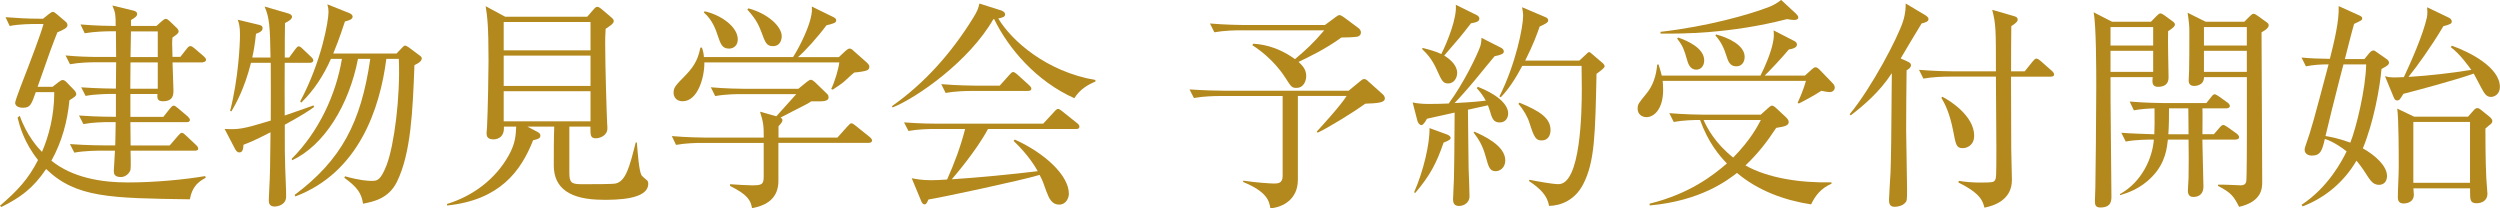<?xml version="1.0" encoding="UTF-8"?><svg id="_イヤー_2" xmlns="http://www.w3.org/2000/svg" viewBox="0 0 443.67 36.97"><defs><style>.cls-1{fill:#b3881c;}</style></defs><g id="text"><g><path class="cls-1" d="M33.7,35.37c-14.16-.2-20.24-.27-25.51-5.38-2.38,3.51-4.6,5.07-7.96,6.75l-.23-.23c3.08-2.65,5.03-4.72,6.75-8.11-2.5-3.12-3.28-6.12-3.63-7.53l.39-.31c1.25,3.55,3.31,5.77,3.94,6.4,1.21-2.81,2.18-6.4,2.18-10.61h-3.28c-.78,2.18-.97,2.77-2.26,2.77-.27,0-1.4-.04-1.4-.9,0-.23,.58-1.83,.94-2.77,2.03-5.23,3.63-9.48,4.09-11.19h-1.4c-.66,0-2.85,0-4.6,.35l-.74-1.56c1.99,.16,3.98,.27,5.97,.27h.7l1.01-.82c.35-.27,.55-.39,.74-.39,.16,0,.39,.16,.66,.39l1.52,1.29c.31,.23,.39,.47,.39,.7,0,.47-.78,.82-1.79,1.25-.86,2.18-1.37,3.51-3.51,9.67h2.65l1.05-.82c.31-.23,.55-.39,.74-.39,.27,0,.47,.16,.74,.43l1.21,1.25c.31,.31,.47,.58,.47,.82,0,.35-.39,.58-1.21,1.09-.35,3.74-1.33,7.37-3.2,10.73,3.74,3,8.78,3.86,13.57,3.86s10.1-.51,13.73-1.13l.08,.31c-2.26,1.13-2.57,2.73-2.81,3.82Zm2.3-24.3h-5.38q.16,4.64,.16,4.91c0,.78,0,1.99-1.87,1.99-1.05,0-1.01-.62-.97-1.29h-4.8v4.06h5.85l1.17-1.48c.27-.31,.43-.51,.66-.51s.43,.19,.74,.43l1.75,1.48c.2,.2,.39,.43,.39,.59,0,.35-.27,.43-.58,.43h-9.98l.04,4.13h6.94l1.48-1.72c.31-.35,.47-.51,.66-.51,.23,0,.43,.16,.7,.43l1.83,1.72c.27,.23,.39,.47,.39,.66,0,.23-.23,.35-.58,.35h-11.43c0,.47,.08,2.77,0,3.28-.04,.51-.74,1.4-1.72,1.4-1.25,0-1.25-.7-1.25-1.13,0-.51,.2-2.96,.2-3.55h-2.65c-.27,0-2.77,0-4.56,.35l-.78-1.52c3.04,.23,5.93,.23,6.01,.23h2.03c.04-1.05,.04-2.03,.08-4.13h-1.17c-1.01,0-2.89,.04-4.56,.35l-.78-1.52c1.17,.08,3.35,.23,6.55,.23v-4.06h-.78c-.31,0-2.77,0-4.6,.35l-.78-1.52c2.81,.2,5.77,.23,6.16,.23l.04-4.68h-3.63c-1.01,0-2.89,.04-4.56,.35l-.78-1.56c1.99,.19,3.98,.27,5.97,.27h3l-.04-4.56h-.94c-.66,0-2.77,.04-4.6,.35l-.74-1.56c2.73,.23,5.26,.27,6.24,.27,0-1.95-.04-2.38-.59-3.63l3.74,.9c.43,.12,.66,.27,.66,.62,0,.39-.47,.7-1.09,1.05v1.05h4.52l.97-.86c.27-.23,.47-.39,.7-.39s.43,.2,.7,.43l1.09,1.05c.27,.23,.47,.51,.47,.74,0,.31-.31,.55-1.09,1.09-.08,.74-.08,.78,0,3.43h1.4l1.13-1.44c.23-.31,.43-.47,.62-.47,.23,0,.47,.16,.74,.39l1.68,1.44c.2,.2,.39,.39,.39,.59,0,.23-.2,.43-.58,.43Zm-8,0h-4.84l-.04,4.68h4.88v-4.68Zm0-5.5h-4.76l-.08,4.56h4.84V5.58Z"/><path class="cls-1" d="M50.54,22.15c0,4.72,0,5.54,.08,7.8,.04,1.36,.16,3.55,.16,4.91,0,1.6-1.68,1.79-2.03,1.79-.86,0-1.05-.51-1.05-1.09,0-.16,.08-1.6,.08-1.87,.16-2.93,.16-3.98,.23-10.22-2.85,1.48-3.98,1.91-4.8,2.22-.04,.7-.12,1.36-.74,1.36-.43,0-.66-.43-.78-.66l-1.83-3.51c2.42,.12,3.08,.08,8.19-1.48,0-3.43,.04-7.29,0-10.26h-3.51c-1.17,4.72-2.85,7.57-3.47,8.62l-.23-.08c1.48-5.77,1.75-11.86,1.75-13.53,0-1.44-.16-1.95-.39-2.65l3.74,.9c.31,.08,.66,.16,.66,.59,0,.55-.55,.78-1.17,1.01-.19,1.83-.39,3-.66,4.21h3.24c-.08-5.5-.2-7.1-1.05-9.05l4.29,1.25c.23,.08,.58,.27,.58,.55,0,.47-.66,.82-1.25,1.13-.04,.82-.04,4.95-.04,6.12h.78l1.09-1.48c.2-.23,.39-.51,.58-.51,.23,0,.51,.23,.7,.43l1.56,1.48c.16,.16,.35,.35,.35,.58,0,.35-.35,.43-.58,.43h-4.49c0,2.5-.04,6.86,0,9.36,.78-.27,4.41-1.52,5.11-1.79l.12,.27c-1.09,.78-2.3,1.56-5.23,3.16Zm23.01-10.57c-.31,8.15-.62,15.56-3.08,20.63-1.48,3.08-4.29,3.59-6.04,3.94-.27-1.76-.9-2.85-3.32-4.6l.12-.27c2.57,.74,4.06,.82,4.72,.82,.94,0,1.56,0,2.65-2.77,1.37-3.59,2.46-12.13,2.18-18.88h-2.22c-1.13,8.81-4.88,20.16-16.15,24.41l-.12-.27c8.27-6.2,11.78-12.79,13.42-24.14h-2.18c-1.6,8.23-6.01,15.33-11.66,17.98l-.12-.23c4.8-4.8,7.88-11.39,8.93-17.75h-1.95c-1.25,2.81-2.96,5.54-5.27,7.76l-.19-.2c3.82-7.18,5.03-14.27,5.03-15.91,0-.43-.04-.74-.2-1.33l3.9,1.56c.39,.16,.58,.39,.58,.62,0,.51-.74,.7-1.37,.86-1.01,3.12-1.68,4.72-2.07,5.69h11.23l.94-.98c.23-.27,.43-.43,.58-.43s.43,.16,.7,.35l1.83,1.37c.27,.19,.43,.31,.43,.55,0,.59-.9,1.01-1.33,1.21Z"/><path class="cls-1" d="M106.98,35.45q-8.7,0-8.7-6.08c0-1.99,0-5.03,.08-6.9h-4.76l1.79,.94c.27,.16,.51,.31,.51,.66,0,.47-.39,.62-1.29,.82-2.18,5.54-5.97,10.61-15.25,11.58l-.04-.27c4.6-1.4,8.62-4.41,10.96-8.62,1.21-2.15,1.25-3.59,1.33-5.11h-2.18c.12,2.26-1.64,2.26-1.87,2.26-1.13,0-1.21-.66-1.21-1.09,0-.31,.08-.82,.08-1.01,.16-3.04,.27-10.06,.27-11.82,0-6.51-.23-7.88-.51-9.71l3.47,1.87h14.55l1.09-1.25c.23-.27,.47-.51,.7-.51,.2,0,.47,.16,.7,.35l1.79,1.52c.31,.27,.43,.43,.43,.7,0,.39-.78,.9-1.44,1.33-.08,1.13-.08,2.11-.08,2.57,0,4.06,.27,12.71,.35,14.24,.04,.43,.04,.74,.04,.86,0,1.33-1.4,1.76-2.03,1.76-.98,0-.98-.51-.98-2.07h-3.74v8.19c0,1.76,.39,2.03,2.18,2.03,2.03,0,5.38,0,6.01-.12,1.83-.39,2.5-2.96,3.59-7.29h.2c.16,1.99,.39,5.07,.82,5.81,.08,.16,.78,.74,.97,.9,.16,.12,.23,.35,.23,.62,0,2.85-5.73,2.85-8.07,2.85Zm-2.18-31.55h-15.41v5.03h15.41V3.9Zm0,5.97h-15.41v5.38h15.41v-5.38Zm0,6.32h-15.41v5.34h15.41v-5.34Z"/><path class="cls-1" d="M154.17,25.35h-16.03v6.75c0,2.34-1.17,4.21-4.68,4.84-.23-1.4-.82-2.42-3.9-3.94v-.31c.9,.08,3.24,.2,3.86,.2,1.72,0,2.11-.12,2.11-1.48v-6.05h-10.96c-.97,0-2.85,.04-4.6,.35l-.74-1.56c2.65,.23,5.42,.27,5.97,.27h10.34c0-2.03-.04-2.65-.66-4.6l2.89,.82c.55-.62,3.04-3.39,3.55-3.94h-9.83c-.51,0-2.69,0-4.56,.35l-.78-1.56c2.57,.23,5.26,.27,5.97,.27h9.56l1.48-1.21c.35-.27,.55-.39,.74-.39s.39,.12,.7,.39l2.22,2.15c.16,.12,.23,.43,.23,.58,0,.51-.62,.7-1.33,.7h-1.75c-.51,.35-.78,.51-3.28,1.76-.51,.27-.66,.35-2.18,1.13,.23,.12,.35,.27,.35,.47,0,.27-.27,.62-.7,1.05v2.03h10.45l1.75-1.95c.39-.43,.55-.59,.74-.59s.47,.19,.9,.55l2.38,1.91c.2,.16,.39,.43,.39,.58,0,.23-.2,.43-.58,.43Zm-.31-12.87c-.35,.16-1.29,.31-2.26,.39-.39,.31-.55,.47-1.79,1.6-.43,.39-1.33,.98-2.03,1.44l-.27-.12c.62-1.25,1.29-3.47,1.44-4.72h-23.95c.04,2.65-1.17,6.9-3.86,6.9-1.13,0-1.6-.78-1.6-1.52,0-.97,.43-1.36,2.15-3.12,1.79-1.83,2.26-3.24,2.61-4.88h.27c.2,.59,.31,1.01,.35,1.68h15.83c1.48-2.34,2.77-5.34,3.12-6.9,.27-1.09,.23-1.52,.2-2.07l3.82,1.87c.31,.16,.51,.31,.51,.55,0,.31-.16,.43-.47,.55-.27,.12-.86,.27-1.25,.35-1.6,2.15-3.78,4.56-5.07,5.66h7.25l1.17-1.09c.35-.31,.55-.43,.74-.43,.23,0,.43,.12,.7,.39l2.38,2.11c.2,.19,.43,.43,.43,.66,0,.35-.08,.55-.43,.7Zm-24.53-3.86c-1.09,0-1.44-.74-1.91-2.18-.35-1.05-.94-2.89-2.5-4.21l.12-.23c2.96,.66,5.89,2.77,5.89,4.99,0,.98-.62,1.64-1.6,1.64Zm7.84-.43c-1.13,0-1.37-.66-2.03-2.46-.43-1.09-.82-2.18-2.5-4.02l.16-.23c3.43,.9,5.93,3.2,5.93,4.95,0,.43-.16,1.76-1.56,1.76Z"/><path class="cls-1" d="M190.67,17.43c-6.75-3-11.7-8.81-14.24-14.04l-.16,.04c-4.25,7.41-13.49,13.88-17.86,15.64l-.12-.23c5.85-4.1,10.61-9.52,14.35-15.56,.9-1.4,1.01-1.95,1.17-2.65l3.94,1.25c.19,.08,.62,.27,.62,.66,0,.47-.39,.55-1.21,.74,2.38,3.98,8.58,9.44,17.24,10.92v.27c-1.37,.58-2.77,1.4-3.74,2.96Zm.31,5.46h-15.64c-2.11,3.94-6.04,8.46-6.43,8.93,4.8-.31,10.84-.9,15.25-1.44-.23-.43-1.52-2.77-4.29-5.38l.23-.23c5.34,2.42,9.59,6.36,9.59,9.63,0,.62-.43,1.91-1.72,1.91s-1.79-1.05-2.3-2.42c-.47-1.37-.62-1.79-1.17-2.85-3.16,.97-17.51,4.02-19.74,4.37-.23,.51-.35,.86-.7,.86-.31,0-.51-.39-.62-.7l-1.64-3.94c.86,.16,1.75,.35,3.47,.35,.82,0,1.6-.04,2.81-.12,1.29-2.89,2.38-5.77,3.2-8.97h-5.5c-.9,0-2.85,.04-4.56,.35l-.78-1.52c3.08,.23,5.3,.23,5.97,.23h18.72l1.99-2.15c.27-.31,.47-.47,.66-.47s.43,.19,.7,.39l2.69,2.15c.16,.12,.39,.35,.39,.59,0,.43-.39,.43-.58,.43Zm-8.54-6.75h-10.02c-.97,0-2.85,.04-4.6,.35l-.78-1.56c2.69,.23,5.5,.27,6.01,.27h4.37l1.75-1.95c.2-.2,.39-.47,.62-.47,.2,0,.51,.23,.7,.39l2.15,1.95c.19,.19,.39,.35,.39,.62,0,.35-.35,.39-.58,.39Z"/><path class="cls-1" d="M230.33,17.04v14.86c0,3.51-2.69,4.88-4.88,5.07-.2-1.21-.47-2.89-4.84-4.68l.04-.23c2.22,.35,4.91,.51,5.42,.51,.66,0,1.56,0,1.56-1.33v-14.2h-11.15c-.97,0-2.85,.04-4.6,.35l-.78-1.52c2.42,.16,4.84,.23,6.01,.23h22.23l1.99-1.64c.27-.23,.51-.43,.74-.43,.27,0,.47,.12,.78,.43l2.57,2.3c.23,.2,.35,.51,.35,.7,0,.51-.58,.66-.97,.74-.58,.12-1.37,.16-2.5,.2-1.87,1.36-6.32,4.13-8.46,5.15l-.16-.2c.55-.58,4.37-4.76,5.3-6.32h-8.66Zm-7.96-9.28c1.09,.08,3.94,.23,7.45,2.73,1.91-1.6,3.28-2.85,5.19-5.11h-14.9c-.97,0-2.85,.04-4.6,.35l-.78-1.56c2.69,.23,5.5,.27,6.01,.27h14.39l1.79-1.33c.31-.23,.58-.43,.78-.43,.23,0,.51,.19,.86,.43l2.57,1.91c.23,.19,.39,.47,.39,.74,0,.39-.23,.62-.58,.74-.47,.12-2.5,.16-2.89,.16-2.77,2.03-5.97,3.55-7.6,4.33,.58,.55,1.36,1.25,1.36,2.5,0,.78-.39,2.11-1.75,2.11-.82,0-.94-.23-1.87-1.68-.43-.66-2.22-3.51-5.93-5.89l.12-.27Z"/><path class="cls-1" d="M266.37,8.46c.31,.16,.51,.39,.51,.7,0,.35-.43,.58-1.64,.82-.51,.62-1.6,1.91-3.28,3.98-1.48,1.79-2.77,3.24-3.82,4.33,.2,0,3.47-.16,5.54-.43-.16-.27-.62-1.17-1.6-2.22l.19-.23c3.04,1.17,5.38,2.93,5.38,4.72,0,.74-.43,1.6-1.48,1.6-.94,0-1.33-.47-1.68-1.79-.04-.12-.2-.66-.43-1.25l-3.55,.78c0,1.68,.12,9.67,.12,10.41,.04,.78,.16,4.29,.16,4.99,0,1.01-.9,1.68-1.87,1.68-.82,0-1.05-.51-1.05-1.17,0-.62,.16-3.2,.16-3.74,.04-1.25,.08-5.07,.12-11.66-2.46,.55-4.41,.97-4.91,1.09-.23,.39-.62,1.13-.98,1.13-.39,0-.62-.47-.7-.7l-.86-3.32c.66,.16,1.79,.27,2.77,.27,1.21,0,3-.04,3.63-.08,2.65-3.59,5.03-8.54,5.58-10.1,.16-.39,.23-1.09,.23-1.56l3.47,1.76Zm-15.41,25.66c1.68-3.78,2.81-8.74,2.73-11.39l3.2,1.17c.27,.12,.55,.35,.55,.55,0,.27-.23,.47-1.25,.86-1.25,3.63-2.38,5.81-5.03,8.93l-.2-.12Zm1.48-25.62c1.09,.27,2.38,.62,3.35,1.09,1.09-2.18,2.81-6.44,2.57-8.74l3.71,1.83c.31,.16,.47,.39,.47,.59,0,.58-.58,.7-1.48,.86-1.83,2.34-2.11,2.69-4.76,5.73,1.13,.7,2.3,1.76,2.3,3.08,0,.9-.58,1.87-1.6,1.87-.9,0-1.13-.47-1.99-2.38-.9-2.03-1.79-2.89-2.61-3.71l.04-.23Zm9.2,14.86c1.6,.7,5.5,2.46,5.5,5.11,0,1.25-.9,1.91-1.72,1.91-1.05,0-1.25-.78-1.75-2.57-.55-2.03-1.29-3.16-2.15-4.29l.12-.16Zm18.64-12.6l1.17-1.09c.19-.2,.43-.43,.55-.43,.16,0,.43,.23,.55,.35l1.87,1.6c.19,.16,.35,.39,.35,.58,0,.27-.74,.82-1.44,1.33-.23,10.8-.31,15.64-2.38,19.62-1.44,2.77-3.9,3.78-6.04,3.82-.31-1.83-1.52-3.04-3.55-4.41l.04-.23c1.79,.35,4.17,.78,5.19,.78,3.94,0,4.13-12.87,4.13-16.89,0-.66-.04-3.43-.04-4.1h-10.53c-1.91,3.63-3.24,4.95-3.82,5.58l-.23-.16c2.89-5.73,4.21-12.32,4.21-14.35,0-.39-.12-1.13-.19-1.48l4.21,1.79c.2,.08,.43,.27,.43,.55,0,.39-.58,.66-1.52,1.09-.43,1.25-1.13,3.2-2.57,6.05h9.63Zm-10.65,7.45c3.71,1.52,5.54,2.77,5.54,4.88,0,.94-.47,1.83-1.56,1.83-1.01,0-1.33-.43-2.18-3.12-.31-1.01-1.05-2.34-1.95-3.35l.16-.23Z"/><path class="cls-1" d="M324.68,16.34c-.39,0-1.09-.16-1.44-.23-1.09,.74-3.74,2.15-4.02,2.26l-.2-.12c.27-.59,1.09-2.42,1.48-3.9h-25.43c.04,.35,.08,.86,.08,1.64,0,3.24-1.52,4.8-2.96,4.8-.82,0-1.56-.55-1.56-1.48,0-.82,.16-.98,1.52-2.65,1.25-1.48,1.79-3.32,1.95-5.19l.23-.04c.31,.97,.39,1.25,.58,1.99h17.51c.86-1.64,1.87-4.1,2.22-5.85,.23-1.09,.16-1.52,.12-2.18l3.63,1.87c.27,.12,.51,.31,.51,.66,0,.51-.66,.74-1.44,.86-1.09,1.33-3.47,3.86-4.29,4.64h7.14l1.21-1.09c.31-.27,.47-.39,.7-.39,.2,0,.43,.16,.74,.47l2.26,2.34c.27,.27,.39,.51,.39,.82,0,.35-.31,.78-.94,.78Zm-3.28,19.93c-4.8-.74-9.44-2.46-13.14-5.58-1.68,1.29-6.4,4.95-15.48,5.77l-.04-.31c7.18-1.79,11.27-5.03,13.73-7.14-1.4-1.44-3.35-3.78-4.76-7.72-1.05,0-2.93,.04-4.68,.35l-.78-1.56c2.69,.23,5.46,.27,6.01,.27h10.22l1.25-1.13c.35-.31,.55-.47,.74-.47s.47,.16,.78,.47l1.72,1.6c.27,.27,.47,.55,.47,.82,0,.66-.74,.82-2.22,1.05-1.64,2.5-3.24,4.56-5.46,6.67,3.94,2.22,9.63,3.12,15.25,3l.04,.23c-1.99,.86-2.96,2.26-3.63,3.67Zm-3-32.72c-.27,0-.82-.08-1.25-.16-10.14,2.61-18.8,2.61-22.46,2.57v-.31c8.46-.97,15.8-3.08,19.23-4.41,.74-.27,1.48-.7,2.18-1.25l2.65,2.46c.2,.2,.39,.43,.39,.66,0,.31-.35,.43-.74,.43Zm-17.36,8.81c-1.17,0-1.48-1.17-1.68-1.87-.47-1.6-.66-2.3-1.72-3.63l.16-.2c1.64,.55,4.64,1.87,4.64,4.06,0,.94-.55,1.64-1.4,1.64Zm1.29,8.93c.62,1.4,2.07,4.17,5.26,6.67,3.12-3.2,4.29-5.5,4.91-6.67h-10.18Zm5.77-9.52c-1.13,0-1.44-1.01-1.68-1.76-.43-1.37-.97-2.61-1.99-3.71l.12-.19c2.3,.62,5.07,1.95,5.07,3.98,0,.51-.2,1.68-1.52,1.68Z"/><path class="cls-1" d="M341.02,4.17c-.47,.74-1.37,2.3-2.07,3.43-.23,.39-1.4,2.38-1.64,2.77l1.13,.51c.51,.23,.7,.39,.7,.7,0,.35-.35,.66-.78,.9-.04,1.01-.08,9.44-.08,10.69,0,.86,.16,8.93,.16,10.26,0,2.07,0,2.22-.35,2.57-.47,.55-1.37,.7-1.87,.7-.94,0-.98-.74-.98-1.25,0-.55,.23-4.1,.27-4.84,.12-3.71,.12-5.11,.23-17.63-2.18,3.35-4.95,5.69-7.29,7.49l-.2-.19c3.94-4.76,8.58-13.65,9.48-16.5,.47-1.44,.47-2.57,.47-3.16l3.47,2.07c.27,.16,.58,.43,.58,.66,0,.47-.47,.62-1.25,.82Zm22.93,9.44h-7.06c0,2.03,.04,11.27,.04,12.79,0,.86,.12,4.76,.12,5.54,0,3.71-3.47,4.64-4.88,4.91-.27-1.09-.62-2.5-4.6-4.45l.04-.31c1.29,.23,2.61,.31,3.94,.31,2.3,0,2.34-.12,2.54-.51,.16-.31,.2-.39,.2-5.5,0-2.69-.04-8.58-.08-12.79h-8.31c-.97,0-2.85,.04-4.56,.35l-.78-1.56c2.65,.23,5.42,.27,6.01,.27h7.64c0-7.49,0-8.35-.66-10.92l3.9,1.13c.43,.12,.62,.31,.62,.59,0,.31-.23,.62-1.13,1.17-.04,1.29-.04,6.9-.04,8.03h2.42l1.44-1.79c.27-.31,.43-.47,.62-.47,.23,0,.47,.16,.78,.43l1.99,1.76c.23,.2,.39,.43,.39,.66s-.27,.35-.58,.35Zm-15.6,12.68c-1.17,0-1.25-.55-1.75-3.2-.62-3.08-1.44-4.68-2.07-5.73l.16-.19c1.29,.62,5.66,3.39,5.66,6.9,0,1.76-1.33,2.22-1.99,2.22Z"/><path class="cls-1" d="M384.77,5.54c-.08,1.29,.08,7.06,.08,8.23s-.78,1.64-1.87,1.64-1.05-.86-.94-1.72h-7.49c-.04,3.35,.16,18.1,.16,21.1,0,.78,0,2.03-1.95,2.03-.82,0-.98-.39-.98-1.13,0-.39,.08-2.11,.08-2.46,.04-1.21,.16-13.38,.16-17.67,0-2.96,0-11.08-.47-13.38l3.28,1.68h6.9l.98-1.01c.31-.31,.51-.47,.7-.47s.39,.12,.78,.39l1.48,1.09c.2,.16,.31,.31,.31,.51,0,.23-.19,.51-1.21,1.17Zm-2.65-.74h-7.57v3.28h7.57v-3.28Zm0,4.21h-7.57v3.74h7.57v-3.74Zm14.66,15.76h-5.93c0,1.33,.19,7.18,.19,8.35s-.66,1.83-1.79,1.83c-.35,0-.97-.08-.97-1.13,0-.35,.12-1.95,.12-2.26,.04-2.65,.04-4.37,0-6.79h-3.67c-.16,1.4-.39,4.1-2.77,6.55-2.11,2.22-4.45,2.93-5.73,3.32v-.2c3.9-2.15,5.77-6.4,6.01-9.67-.9,0-3.2,0-4.99,.35l-.78-1.56c1.4,.12,4.29,.23,5.85,.27,.04-1.05,.08-2.26,.04-4.6-1.21,.04-2.46,.12-3.67,.35l-.74-1.56c2.65,.23,5.42,.27,5.97,.27h7.64l.9-1.13c.2-.27,.39-.43,.58-.43,.16,0,.39,.16,.7,.35l1.64,1.17c.16,.12,.35,.35,.35,.58,0,.2-.23,.39-.58,.39h-4.29c.04,.74,0,3.94,0,4.6h2.03l1.01-1.17c.27-.31,.47-.47,.66-.47,.16,0,.39,.12,.78,.39l1.64,1.17c.19,.16,.39,.39,.39,.62,0,.27-.27,.39-.58,.39Zm-8.42-5.54h-3.43c0,1.4,0,3.08-.12,4.6h3.59l-.04-4.6Zm12.99-13.49c0,.74,.12,25.78,.12,26.56,0,1.01,0,3.47-4.1,4.41-.9-1.76-1.33-2.5-3.74-3.71v-.23c.62-.04,3.94,.12,4.06,.12,.51,0,.82-.2,.94-.62,.12-.39,.12-7.92,.12-8.85V13.69h-7.61c0,1.56-1.6,1.56-1.75,1.56-.62,0-.97-.31-.97-.98,0-.27,.08-1.6,.08-1.87,.04-1.99,.04-3.59,.04-6.9,0-.78-.04-1.48-.31-3.24l3.2,1.6h6.86l.94-.94c.31-.31,.51-.47,.7-.47,.23,0,.47,.16,.9,.47l1.4,1.01c.27,.19,.39,.31,.39,.59,0,.23-.23,.66-1.25,1.21Zm-2.61-.94h-7.61v3.28h7.61v-3.28Zm0,4.21h-7.61v3.74h7.61v-3.74Z"/><path class="cls-1" d="M422.64,12.25c-.31,3.39-1.37,9.36-3.31,14.08,2.11,1.17,4.29,3.08,4.29,4.91,0,.97-.58,1.56-1.4,1.56s-1.33-.39-2.07-1.56c-1.01-1.6-1.6-2.3-1.95-2.73-2.18,3.74-5.54,6.59-9.55,8.11l-.2-.27c4.8-3.16,7.21-7.88,8-9.48-.78-.66-2.42-1.76-3.86-2.22-.47,1.99-.74,2.96-2.3,2.96-.58,0-1.29-.27-1.29-1.05,0-.23,.04-.35,.23-.9,1.01-2.89,1.29-3.94,4.02-14.24-1.36,0-2.69,.08-4.02,.35l-.78-1.56c1.75,.16,2.89,.2,5.03,.23,.74-2.93,1.68-6.71,1.56-9.36l3.63,1.64c.31,.16,.55,.23,.55,.55s-.16,.35-1.44,.97c-.31,.97-1.4,5.34-1.64,6.24h3.47l.86-1.05c.31-.35,.51-.47,.74-.47,.19,0,.31,.08,.66,.35l1.68,1.17c.23,.16,.43,.43,.43,.62,0,.43-.47,.66-1.33,1.13Zm-6.75-.82c-.04,.16-.66,2.46-.97,3.74-1.09,4.21-1.17,4.68-2.22,8.97,.7,.12,2.15,.35,4.41,1.17,1.05-2.61,2.73-9.56,2.81-13.88h-4.02Zm26.17,5.77c-.82,0-1.17-.62-1.72-1.64-.7-1.33-1.05-1.95-1.33-2.5-2.89,1.05-10.14,3-12.48,3.59-.66,1.05-.7,1.17-1.13,1.17-.23,0-.39-.04-.62-.62l-1.52-3.67c1.05,.27,1.29,.23,3.35,.16,1.25-2.65,3.43-7.57,4.09-10.61,.12-.62,.08-1.25,.04-1.79l3.9,1.87c.27,.12,.47,.39,.47,.66,0,.35-.23,.51-1.48,.82-2.18,3.67-4.64,7.06-6.2,9.01,3.74-.23,7.45-.66,11.15-1.25-.47-.62-1.95-2.77-3.63-4.02l.16-.27c3.24,1.13,8.54,3.86,8.54,7.33,0,1.21-.9,1.76-1.6,1.76Zm-.16,4.91c-.43,.35-.47,.39-.82,.7,0,1.33,0,5.66,.16,8.81,0,.43,.2,2.38,.2,2.77,0,1.21-1.01,1.68-1.95,1.68-1.13,0-1.13-.7-1.13-2.03v-.62h-10.06c0,.16,.08,.94,.08,1.09,0,1.56-1.56,1.6-1.83,1.6-.86,0-1.01-.62-1.01-1.05,0-1.48,.16-3.9,.16-5.42,0-2.18,0-8.62-.27-10.37l3,1.44h9.56l.97-1.09c.23-.27,.43-.43,.66-.43s.35,.04,.78,.39l1.4,1.13c.27,.23,.51,.47,.51,.78,0,.27-.2,.47-.39,.62Zm-3.55-.47h-10.06v10.8h10.06v-10.8Z"/></g></g></svg>
